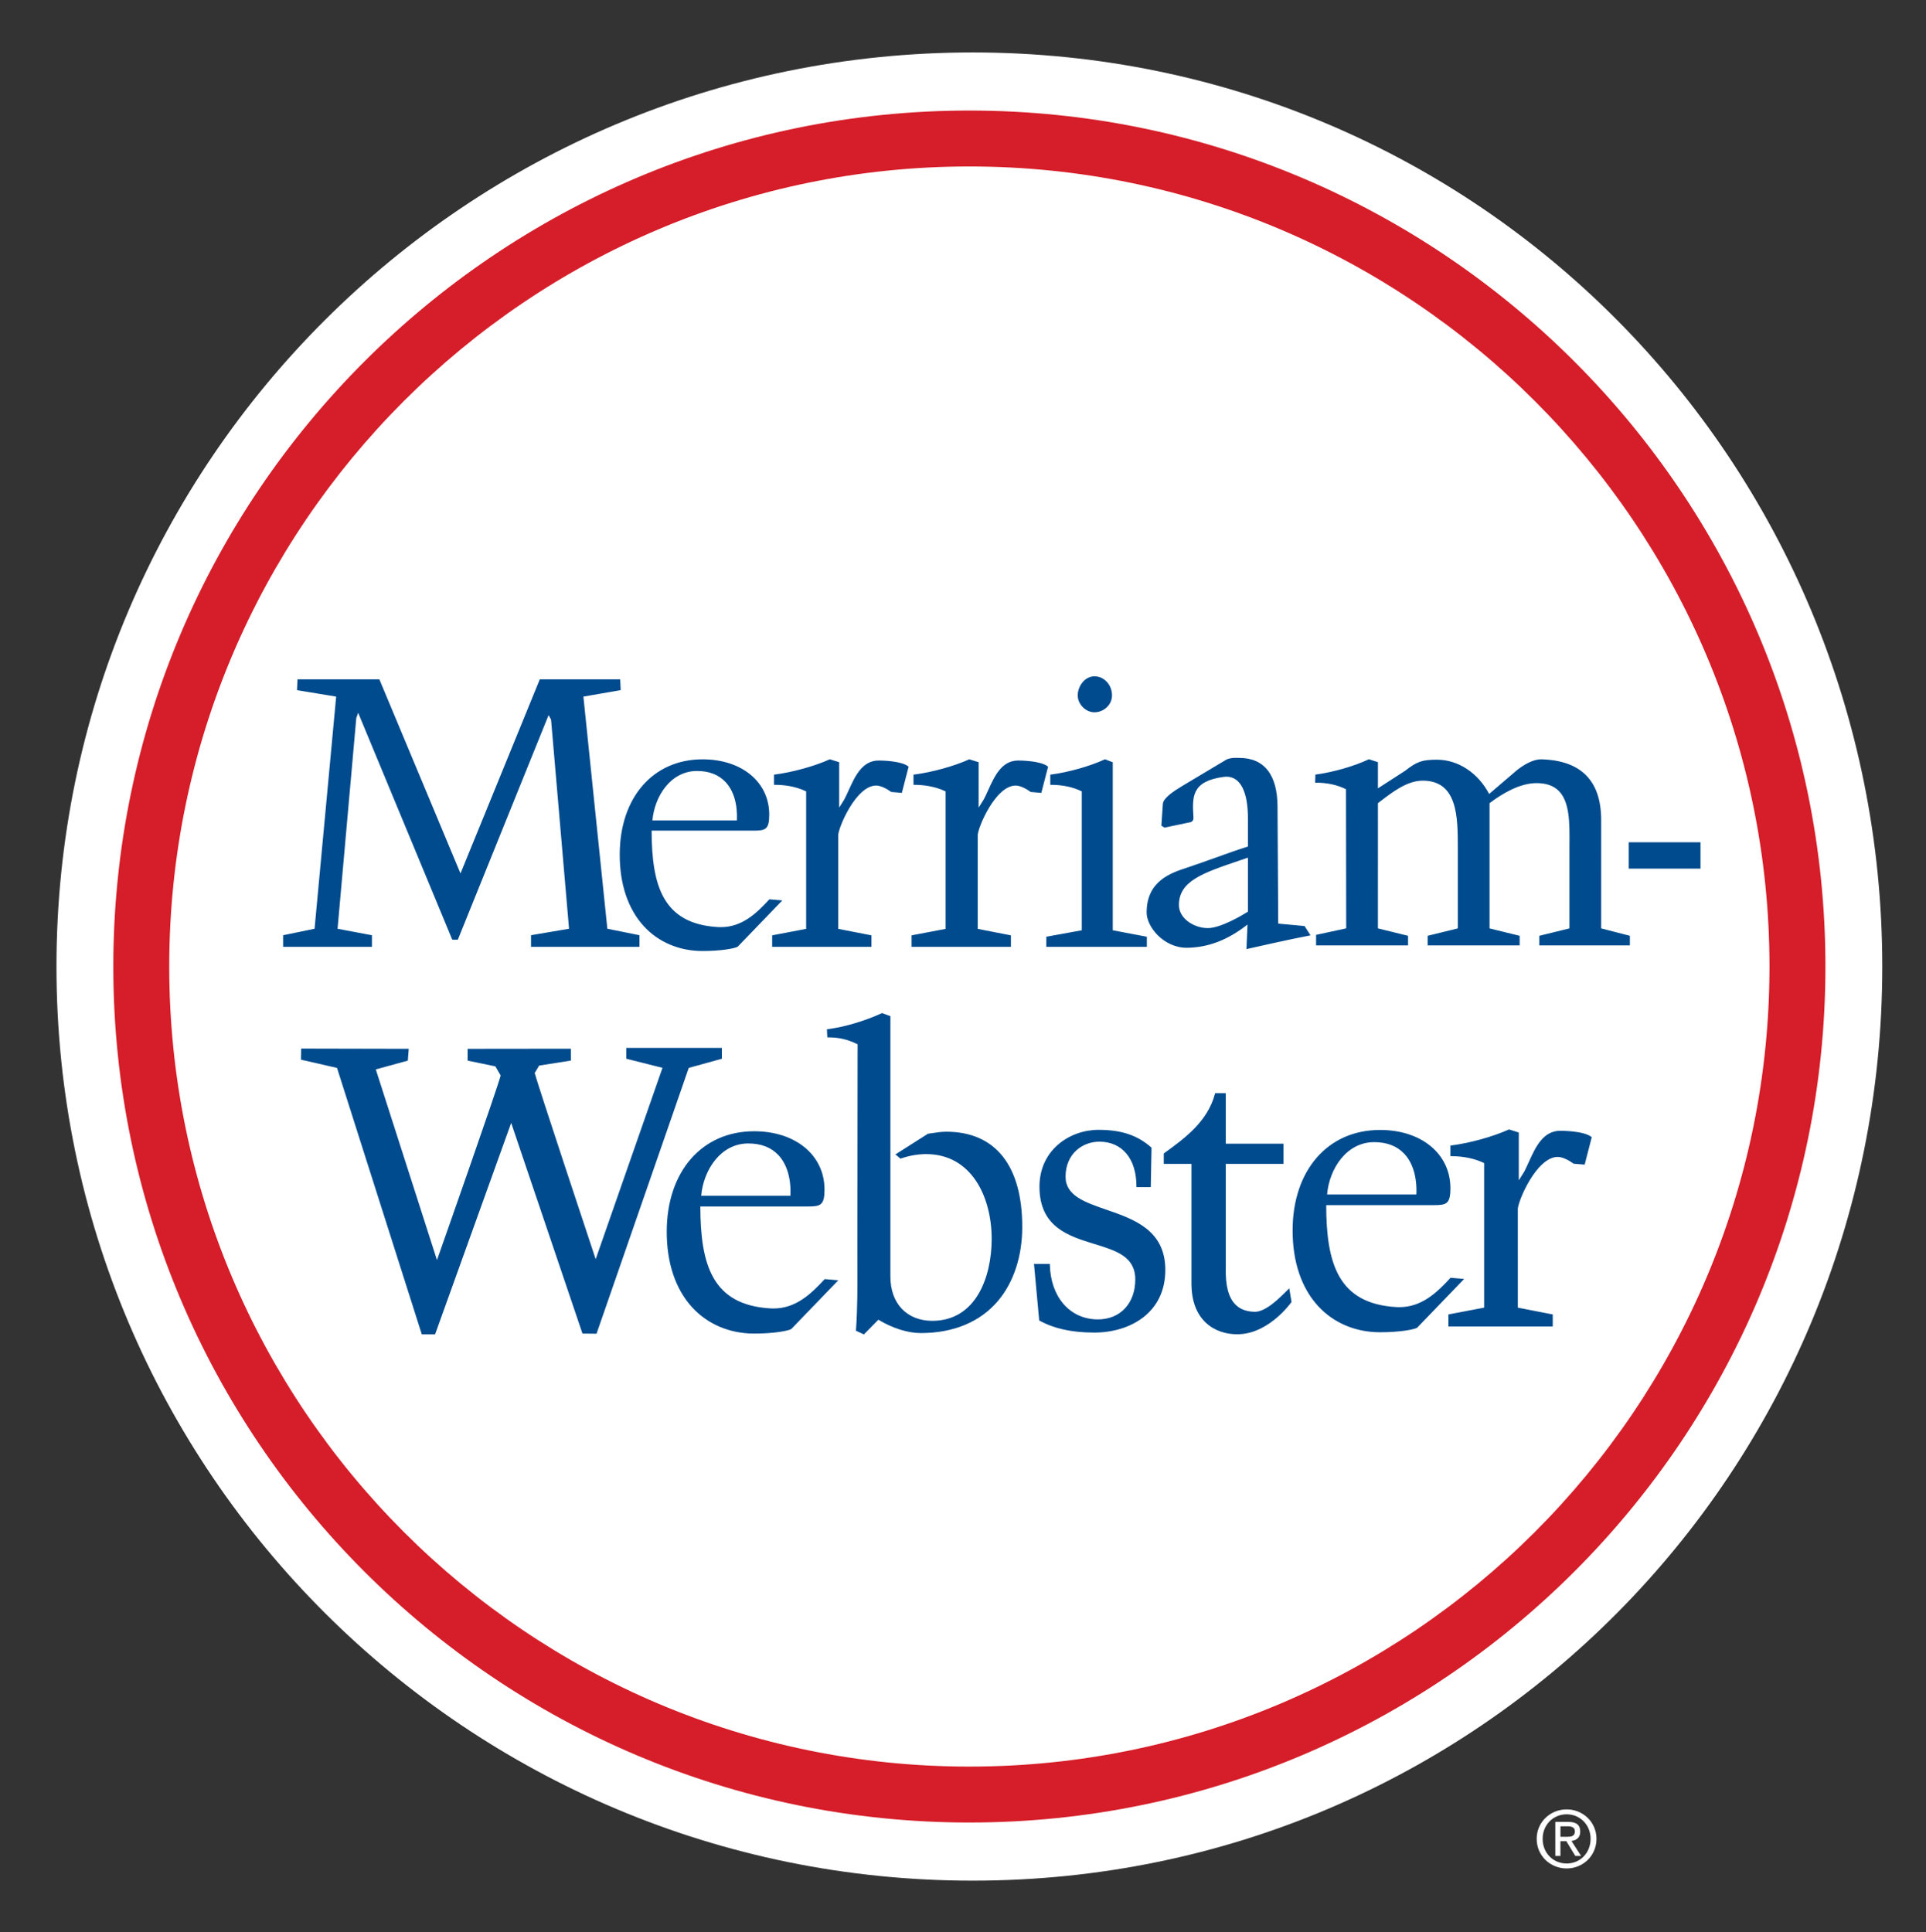 <?xml version="1.0" encoding="utf-8"?>
<!-- Generator: Adobe Illustrator 15.1.0, SVG Export Plug-In . SVG Version: 6.00 Build 0)  -->
<!DOCTYPE svg PUBLIC "-//W3C//DTD SVG 1.1//EN" "http://www.w3.org/Graphics/SVG/1.1/DTD/svg11.dtd">
<svg version="1.1" id="Layer_1" xmlns="http://www.w3.org/2000/svg" xmlns:xlink="http://www.w3.org/1999/xlink" x="0px" y="0px"
	 width="98.667px" height="99px" viewBox="-2.907 -2.649 98.667 99" enable-background="new -2.907 -2.649 98.667 99"
	 xml:space="preserve">
<rect x="-2.907" y="-2.649" width="98.667" height="99" fill="#333333" stroke="none"/>
<path fill="#FFFFFF" d="M-0.014,46.87C-0.014,21.005,21,0.038,46.919,0.038c25.922,0,46.601,20.967,46.601,46.832
	c0,25.865-20.679,46.833-46.601,46.833C21,93.703-0.014,72.735-0.014,46.87z"/>
<path fill="#D51E29" d="M46.752,90.725c-24.182,0-43.854-19.673-43.854-43.854S22.571,3.015,46.752,3.015
	c24.182,0,43.856,19.673,43.856,43.855S70.934,90.725,46.752,90.725z M46.752,5.88c-22.603,0-40.989,18.388-40.989,40.99
	S24.15,87.859,46.752,87.859c22.603,0,40.99-18.388,40.99-40.989S69.355,5.88,46.752,5.88z"/>
<g>
	<g>
		<path fill="#004B8E" d="M53.762,59.324c-1.116-0.387-2.081-0.72-2.081-1.687c0-1.179,0.872-1.794,1.731-1.794
			c1.172,0,1.9,0.877,1.9,2.287v0.041h0.735l0.037-2l0.001-0.021l-0.015-0.013c-0.702-0.623-1.534-0.901-2.697-0.901
			c-1.469,0-3.029,1.021-3.029,2.912c0,2.071,1.488,2.528,2.804,2.933c1.13,0.346,2.104,0.646,2.104,1.822
			c0,1.223-0.769,2.045-1.913,2.045h-0.048c-1.404-0.029-2.376-1.154-2.415-2.802l-0.001-0.04h-0.812l0.267,2.896l0.021,0.012
			c0.746,0.41,1.662,0.609,2.801,0.609c1.812,0,3.64-0.992,3.64-3.209C56.792,60.371,55.183,59.814,53.762,59.324z M45.57,55.333
			c-0.233,0-0.451,0.031-0.682,0.066c-0.083,0.014-0.168,0.025-0.254,0.036l-1.62,1.03l-0.048,0.031l0.24,0.201l0.019,0.016
			l0.021-0.008c0.423-0.146,0.87-0.225,1.293-0.225c2.318,0,3.356,2.184,3.356,4.346c0,1.937-0.797,4.195-3.04,4.195
			c-1.306,0-2.148-0.891-2.148-2.268v-13.34l-0.409-0.153l-0.017-0.007l-0.016,0.008c-0.893,0.406-1.901,0.705-2.771,0.818
			l-0.038,0.004l0.017,0.377l0.001,0.039h0.04c0.564,0,1.006,0.103,1.514,0.354l-0.013,10.631c0,0.242,0.001,0.482,0.002,0.723
			c0.004,1.061,0.008,2.154-0.073,3.295l-0.002,0.027l0.382,0.176l0.026,0.014l0.741-0.756c0.719,0.436,1.509,0.685,2.171,0.685
			c1.68,0,3.05-0.571,3.963-1.655c0.799-0.949,1.237-2.289,1.237-3.775C49.464,57.067,48.082,55.333,45.57,55.333z M34.044,51.602
			l0.03-0.009v-0.555h-4.897v0.555l1.855,0.467l-3.423,9.803c-0.346-1.041-2.912-8.77-3.125-9.537l0.229-0.382l1.595-0.251
			l0.033-0.006V51.08l-5.251,0.006h-0.041v0.605l1.421,0.293l0.271,0.467c-0.213,0.797-2.896,8.42-3.262,9.457l-3.134-9.767
			l1.64-0.451l0.044-0.562l0.004-0.043l-5.472-0.012H12.52l-0.009,0.534l-0.002,0.034l1.849,0.423l4.335,13.624l0.009,0.027h0.68
			l3.898-10.834l3.643,10.766l0.011,0.027l0.69,0.007l0.029,0.001l4.724-13.619L34.044,51.602z M63.043,63.453
			c-0.442,0.44-1.111,1.106-1.668,1.106c-0.437-0.009-0.766-0.134-1.008-0.388c-0.347-0.361-0.504-0.979-0.479-1.891V56.98h2.954
			v-1.035h-2.954V53.36h-0.546l-0.008,0.03c-0.378,1.432-1.561,2.289-2.604,3.045l-0.018,0.012v0.534h1.418v6.121
			c0,1.924,1.21,2.608,2.344,2.608c0.042,0,0.085-0.002,0.127-0.004c1.54-0.072,2.635-1.623,2.646-1.639l0.01-0.014l-0.118-0.698
			L63.043,63.453z M52.512,37.896v7.116l-1.784,0.325l-0.033,0.007v0.517h5.15v-0.517l-1.746-0.332v-8.608l-0.383-0.147L53.7,36.251
			l-0.016,0.008c-0.749,0.346-1.854,0.658-2.751,0.776l-0.035,0.005v0.521h0.041C51.525,37.56,52.068,37.676,52.512,37.896z
			 M57.894,45.91c0.017,0,0.032,0,0.05-0.001c1.079-0.026,2.053-0.405,3.057-1.19l-0.052,1.205l-0.003,0.055l0.053-0.013
			c0.022-0.005,2.235-0.509,3.169-0.682l0.062-0.012l-0.295-0.46l-0.013-0.017l-1.348-0.124l-0.035-5.976
			c0-1.645-0.677-2.514-1.957-2.514l-0.17-0.002c-0.162,0-0.351,0.009-0.52,0.105l-2.188,1.308l-0.047,0.028
			c-0.454,0.273-0.977,0.626-0.992,0.921l-0.074,1.087l-0.002,0.025l0.164,0.1l1.131-0.238c0.027-0.006,0.057-0.011,0.082-0.016
			c0.134-0.023,0.283-0.049,0.266-0.279l-0.002-0.035c-0.057-1.009-0.1-1.805,1.542-2.031c0.051-0.007,0.101-0.011,0.147-0.011
			c0.711,0,1.104,0.759,1.104,2.137v1.442c-0.525,0.163-1.075,0.36-1.657,0.569c-0.456,0.164-0.927,0.333-1.411,0.495l-0.045,0.015
			c-0.827,0.271-2.076,0.679-2.076,2.3C55.833,44.83,56.699,45.91,57.894,45.91z M60.557,41.45c0.15-0.052,0.307-0.104,0.466-0.159
			v2.769c-0.343,0.213-1.408,0.841-2.056,0.841c-0.699,0-1.479-0.486-1.479-1.183C57.488,42.492,58.709,42.078,60.557,41.45z
			 M53.164,33.845c0.434,0,0.896-0.349,0.896-0.869c0-0.537-0.401-0.975-0.896-0.975c-0.508,0-0.86,0.514-0.86,0.975
			C52.302,33.431,52.712,33.845,53.164,33.845z M30.071,44.799c0.752,0.823,1.822,1.276,3.013,1.276c0.931,0,1.645-0.128,1.8-0.221
			l2.226-2.31l0.06-0.062l-0.643-0.054l-0.021-0.002l-0.014,0.015c-0.657,0.715-1.391,1.411-2.475,1.411
			c-0.052,0-0.104-0.001-0.154-0.004c-2.798-0.168-3.382-2.095-3.388-4.94h5.227c0.604,0,0.798-0.063,0.798-0.821
			c0-1.668-1.403-2.833-3.415-2.833c-2.539,0-4.244,1.962-4.244,4.882C28.839,42.649,29.265,43.916,30.071,44.799z M32.799,36.851
			c0.613,0,1.104,0.188,1.455,0.56c0.422,0.444,0.625,1.126,0.589,1.974h-4.327C30.624,38.147,31.453,36.851,32.799,36.851z
			 M38.391,37.896v7.044l-1.708,0.325l-0.033,0.007v0.589h5.087v-0.589l-1.702-0.332v-4.8c0-0.37,0.905-2.543,1.945-2.543
			c0.228,0,0.546,0.162,0.762,0.323l0.009,0.007l0.543,0.046l0.348-1.342l-0.021-0.017c-0.375-0.291-1.397-0.299-1.514-0.299
			c-0.845,0-1.212,0.807-1.535,1.52c-0.076,0.166-0.147,0.324-0.223,0.469l-0.266,0.424v-2.326l-0.479-0.15l-0.015,0.006
			c-0.766,0.347-1.896,0.659-2.81,0.777l-0.036,0.005v0.521h0.041C37.204,37.56,37.82,37.618,38.391,37.896z M16.143,45.266
			l-1.757-0.331l0.959-10.793l0.096-0.274l4.812,11.603l0.012,0.025h0.282l4.649-11.506l0.127,0.229l0.921,10.715l-1.947,0.331
			v0.596h5.556v-0.595l-1.646-0.332L26.98,33.041l1.874-0.325l0.036-0.007l-0.026-0.554h-4.118L20.684,42.1l-4.146-9.92
			l-0.011-0.025h-4.193l-0.026,0.555l2.006,0.331l-1.106,11.893l-1.58,0.326l-0.031,0.007v0.594h4.55v-0.595H16.143z M79.119,39.359
			c0-2-1.024-3.045-3.049-3.105l-0.026-0.001c-0.237,0-0.644,0.093-1.218,0.537l-1.446,1.238c-0.571-1.084-1.591-1.755-2.671-1.755
			c-0.761,0-1.021,0.091-1.638,0.571l-1.388,0.896V36.4l-0.446-0.146l-0.016-0.005l-0.016,0.007
			c-0.732,0.347-1.814,0.658-2.692,0.776l-0.034,0.005l-0.012,0.413h0.042c0.572,0,1.104,0.116,1.538,0.336l0.011,7.129
			l-1.543,0.332v0.541h4.711v-0.493l-1.543-0.379V38.5l0.101-0.077c0.656-0.504,1.4-1.076,2.192-1.076
			c0.8,0,1.313,0.369,1.571,1.128c0.229,0.669,0.228,1.55,0.228,2.326v4.115l-1.512,0.371l-0.031,0.008v0.493h4.711v-0.493
			l-1.542-0.379V38.5c0.621-0.472,1.536-1.028,2.406-1.028c0.499,0,0.872,0.132,1.141,0.401c0.562,0.566,0.555,1.649,0.547,2.695
			c0,0.118-0.001,0.235-0.001,0.351v3.997l-1.512,0.371l-0.031,0.008v0.493h4.639v-0.493l-1.471-0.379V39.359z M50.786,36.631
			l-0.021-0.017c-0.375-0.291-1.399-0.299-1.516-0.299c-0.843,0-1.209,0.806-1.533,1.517c-0.075,0.168-0.147,0.326-0.224,0.472
			l-0.265,0.424v-2.326l-0.479-0.15l-0.014,0.006c-0.765,0.347-1.895,0.659-2.81,0.777L43.89,37.04v0.521h0.041
			c0.419,0,1.033,0.059,1.604,0.336v7.044l-1.709,0.325l-0.033,0.007v0.589h5.088v-0.589l-1.7-0.332v-4.8
			c0-0.37,0.904-2.543,1.944-2.543c0.228,0,0.545,0.162,0.762,0.323l0.009,0.007l0.543,0.046L50.786,36.631z M39.342,62.882
			l-0.014,0.015c-0.695,0.755-1.471,1.492-2.614,1.492c-0.054,0-0.107-0.002-0.163-0.005c-2.958-0.178-3.574-2.213-3.58-5.221h5.521
			c0.635,0,0.84-0.066,0.84-0.867c0-1.76-1.48-2.987-3.604-2.987c-2.68,0-4.479,2.069-4.479,5.151c0,1.599,0.449,2.936,1.3,3.867
			c0.793,0.868,1.923,1.348,3.18,1.348c1.062,0,1.762-0.151,1.898-0.231l2.351-2.438l0.06-0.062l-0.674-0.059L39.342,62.882z
			 M35.428,55.934c0.647,0,1.164,0.198,1.536,0.591c0.44,0.465,0.661,1.204,0.623,2.09h-4.573
			C33.128,57.306,34.004,55.934,35.428,55.934z M77.024,55.285c-0.886,0-1.271,0.846-1.61,1.594
			c-0.08,0.176-0.155,0.342-0.233,0.494l-0.282,0.451v-2.451l-0.502-0.158l-0.015,0.007c-0.808,0.366-1.994,0.694-2.952,0.817
			l-0.036,0.004v0.543h0.041c0.63,0,1.214,0.123,1.689,0.354v7.406l-1.798,0.342l-0.033,0.007v0.616h5.345v-0.616l-1.789-0.349V59.3
			c0-0.391,0.952-2.676,2.047-2.676c0.239,0,0.575,0.172,0.801,0.34l0.009,0.008l0.568,0.047l0.363-1.406l-0.021-0.017
			C78.224,55.292,77.146,55.285,77.024,55.285z M72.099,62.875l-0.675-0.058l-0.021-0.002L71.39,62.83
			c-0.696,0.756-1.472,1.491-2.612,1.491c-0.055,0-0.109-0.002-0.165-0.005c-2.957-0.177-3.574-2.214-3.58-5.221h5.521
			c0.637,0,0.842-0.066,0.842-0.866c0-1.761-1.482-2.987-3.605-2.987c-2.679,0-4.479,2.069-4.479,5.151
			c0,1.599,0.448,2.935,1.3,3.866c0.793,0.869,1.922,1.348,3.179,1.348c0.985,0,1.737-0.135,1.901-0.232l2.348-2.438L72.099,62.875z
			 M67.492,55.867c0.648,0,1.166,0.198,1.538,0.592c0.44,0.463,0.661,1.203,0.622,2.088h-4.574
			C65.19,57.238,66.067,55.867,67.492,55.867z M80.533,40.503v1.351h3.675v-1.351H80.533z"/>
	</g>
</g>
<g>
	<path fill="#FFFFFF" d="M75.816,91.561c0-0.868,0.705-1.509,1.537-1.509c0.823,0,1.526,0.641,1.526,1.509
		c0,0.876-0.703,1.517-1.526,1.517C76.521,93.078,75.816,92.437,75.816,91.561z M77.353,92.824c0.684,0,1.224-0.535,1.224-1.264
		c0-0.717-0.54-1.256-1.224-1.256c-0.692,0-1.232,0.539-1.232,1.256C76.121,92.289,76.661,92.824,77.353,92.824z M77.033,92.437
		h-0.264v-1.744h0.664c0.412,0,0.614,0.152,0.614,0.496c0,0.312-0.194,0.447-0.45,0.48l0.494,0.768h-0.296l-0.46-0.756h-0.304
		L77.033,92.437L77.033,92.437z M77.349,91.457c0.224,0,0.424-0.017,0.424-0.283c0-0.217-0.196-0.256-0.381-0.256h-0.359v0.539
		H77.349z"/>
</g>
</svg>

